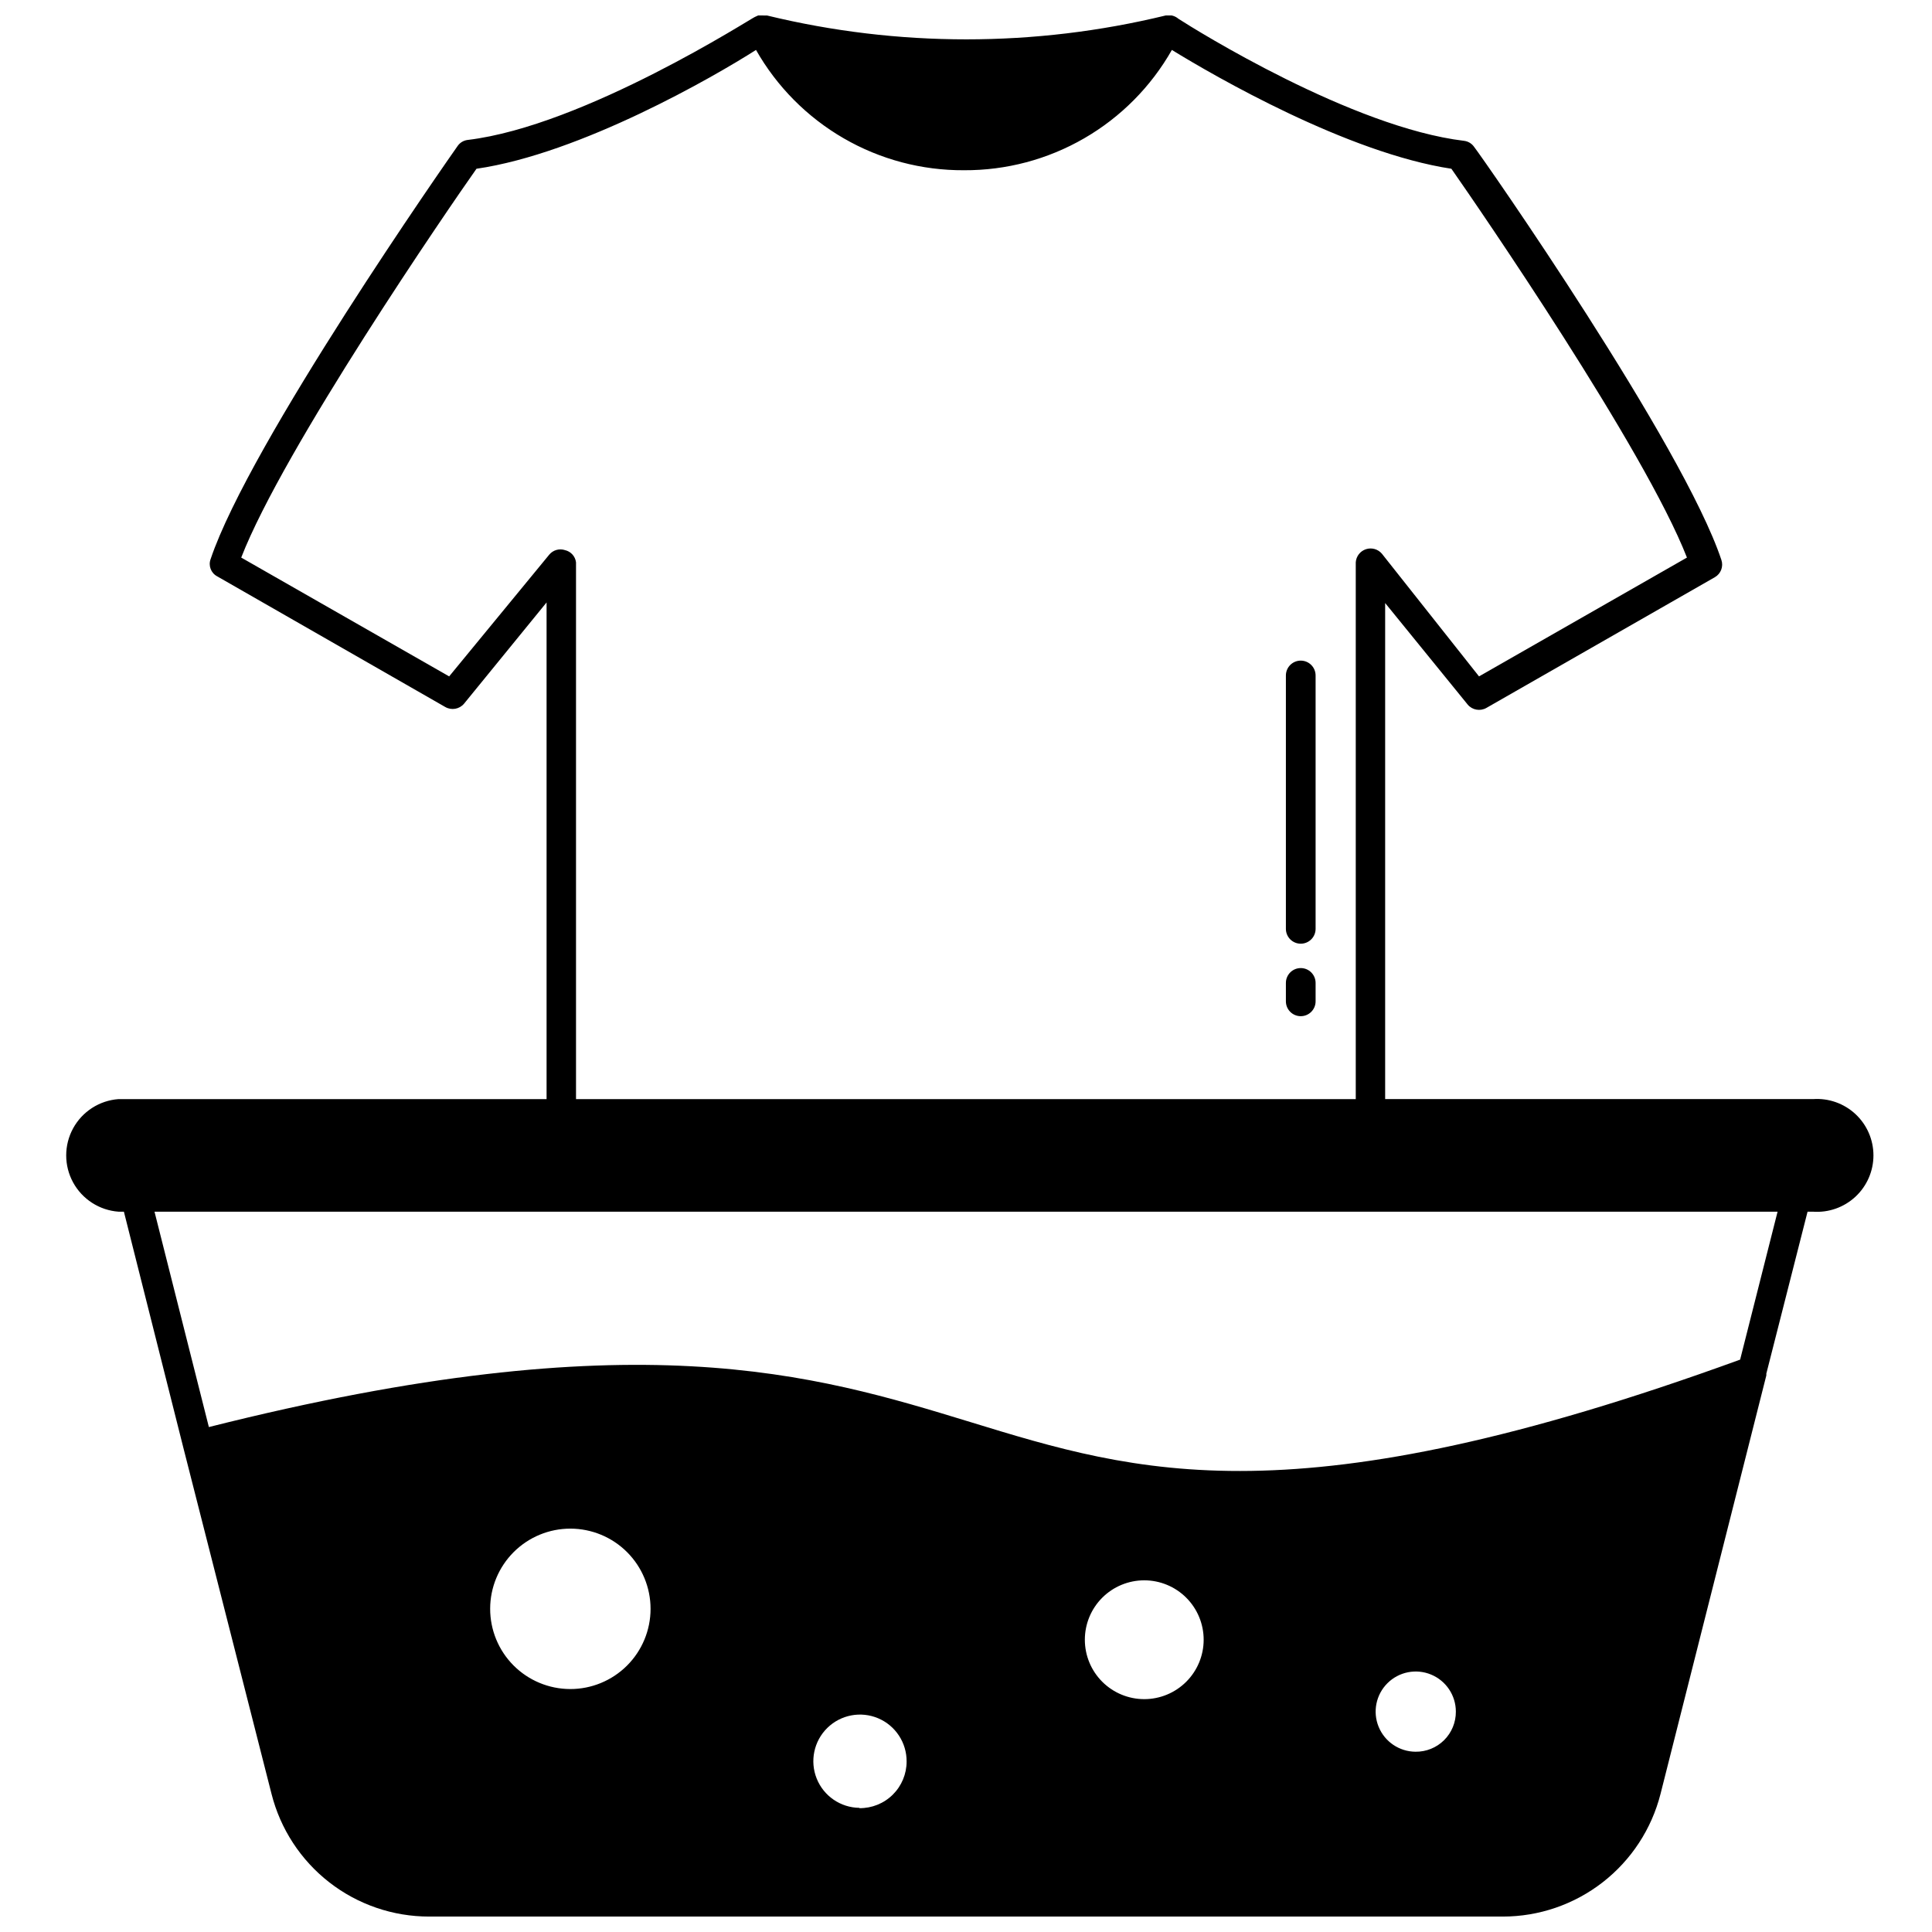 <?xml version="1.0" encoding="UTF-8"?>
<!-- Uploaded to: SVG Repo, www.svgrepo.com, Generator: SVG Repo Mixer Tools -->
<svg width="800px" height="800px" version="1.1" viewBox="144 144 512 512" xmlns="http://www.w3.org/2000/svg">
 <defs>
  <clipPath id="a">
   <path d="m161 148.09h480v503.81h-480z"/>
  </clipPath>
 </defs>
 <g clip-path="url(#a)">
  <path d="m624.51 435.27h-113.43v-131.46l21.883 26.922v0.004c1.227 1.445 3.312 1.809 4.961 0.863l60.535-34.637c1.59-0.914 2.312-2.824 1.73-4.566-10.156-30.465-62.977-106.2-65.496-109.42v0.004c-0.609-0.914-1.586-1.52-2.676-1.656-29.676-3.543-71.242-29.441-75.727-32.352-0.934-0.801-2.184-1.121-3.387-0.867-34.711 8.434-70.934 8.434-105.64 0h-0.945c-0.469-0.105-0.953-0.105-1.418 0l-0.867 0.395c-0.395 0-45.105 28.891-76.121 32.59-1.09 0.137-2.066 0.738-2.676 1.652-2.281 3.227-55.105 78.719-65.418 109.42-0.652 1.742 0.09 3.695 1.73 4.566l60.457 34.637c1.648 0.945 3.734 0.578 4.961-0.867l21.883-26.844v131.62h-113.43c-5.074 0.367-9.609 3.289-12.047 7.754-2.434 4.465-2.434 9.863 0 14.324 2.438 4.465 6.973 7.387 12.047 7.758h1.418l15.742 62.504 23.379 91.785c2.352 9.301 7.742 17.551 15.312 23.441 7.574 5.891 16.895 9.082 26.488 9.07h284.5c9.59 0 18.906-3.199 26.477-9.086 7.57-5.887 12.961-14.129 15.324-23.426l28.023-110.84v0.004c0.039-0.156 0.039-0.316 0-0.473l10.941-42.98h1.418c4.144 0.301 8.227-1.137 11.27-3.965 3.043-2.832 4.773-6.801 4.773-10.953 0-4.156-1.73-8.125-4.773-10.953-3.043-2.832-7.125-4.266-11.27-3.965zm-361.48-112.02-55.105-31.488c11.18-28.812 55.105-92.812 62.348-103.04 27.629-4.016 62.977-24.402 74.074-31.488h0.004c5.523 9.73 13.543 17.812 23.227 23.414 9.684 5.606 20.688 8.527 31.879 8.465 11.188 0.062 22.191-2.859 31.875-8.465 9.688-5.602 17.703-13.684 23.227-23.414 11.258 6.926 46.523 27.316 74.074 31.488 7.164 10.234 51.168 74.234 62.426 103.04l-55.105 31.488-25.738-32.512c-1.039-1.223-2.711-1.691-4.231-1.191-1.523 0.504-2.59 1.875-2.695 3.477v142.25h-206.64v-142.25c-0.195-1.586-1.359-2.875-2.914-3.231-1.5-0.5-3.156-0.031-4.172 1.184zm32.039 268.36v0.004c-5.629-0.023-11.023-2.277-14.996-6.273-3.969-3.996-6.191-9.402-6.176-15.035 0.012-5.633 2.262-11.027 6.25-15.004 3.992-3.977 9.395-6.207 15.027-6.199 5.633 0.008 11.035 2.25 15.012 6.234 3.981 3.988 6.219 9.387 6.219 15.02 0 5.652-2.25 11.07-6.254 15.059-4.004 3.988-9.43 6.219-15.082 6.199zm76.672 31.488h0.004c-4.992-0.062-9.453-3.121-11.312-7.754-1.859-4.633-0.75-9.93 2.812-13.426 3.566-3.496 8.879-4.504 13.477-2.559 4.598 1.949 7.57 6.469 7.539 11.461 0 3.305-1.324 6.473-3.676 8.793-2.352 2.324-5.535 3.606-8.84 3.566zm75.496-28.809c-4.176 0-8.18-1.66-11.133-4.613s-4.609-6.957-4.609-11.133c0-4.176 1.656-8.18 4.609-11.133s6.957-4.609 11.133-4.609 8.18 1.656 11.133 4.609 4.613 6.957 4.613 11.133c0 4.176-1.66 8.18-4.613 11.133s-6.957 4.613-11.133 4.613zm71.871 13.934c-4.289-0.031-8.141-2.641-9.762-6.617-1.621-3.973-0.691-8.531 2.356-11.555 3.043-3.023 7.609-3.918 11.57-2.266 3.961 1.648 6.543 5.519 6.543 9.809 0.02 2.84-1.102 5.566-3.117 7.566s-4.75 3.106-7.59 3.062zm86.043-103.91c-118.08 42.98-159.64 30.148-204.04 16.531-41.484-12.676-88.641-27.16-201.76 1.34l-14.406-57.074h430.13z"/>
 </g>
 <path d="m488.71 394.09c1.047 0 2.047-0.414 2.785-1.152 0.738-0.738 1.152-1.738 1.152-2.781v-67.148c0-2.176-1.762-3.938-3.938-3.938-2.172 0-3.934 1.762-3.934 3.938v67.148c0 1.043 0.414 2.043 1.152 2.781 0.738 0.738 1.738 1.152 2.781 1.152z"/>
 <path d="m488.71 413.3c1.047 0 2.047-0.414 2.785-1.152 0.738-0.738 1.152-1.738 1.152-2.781v-4.883c0-2.172-1.762-3.934-3.938-3.934-2.172 0-3.934 1.762-3.934 3.934v4.883c0 1.043 0.414 2.043 1.152 2.781 0.738 0.738 1.738 1.152 2.781 1.152z"/>
</svg>